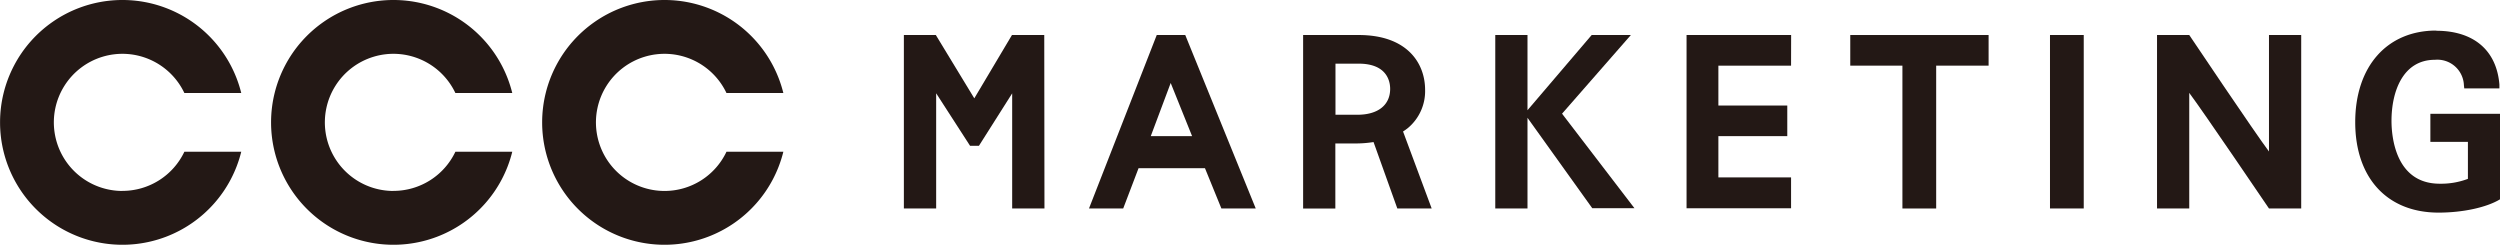 <svg xmlns="http://www.w3.org/2000/svg" viewBox="0 0 376.27 36.84"><defs><style>.cls-1{fill:#231815;}</style></defs><title>アセット 2</title><g id="レイヤー_2" data-name="レイヤー 2"><g id="レイヤー_1-2" data-name="レイヤー 1"><path class="cls-1" d="M18.42,28.74A10.32,10.32,0,1,1,27.75,14h8.56a18.42,18.42,0,1,0,0,8.84H27.75a10.32,10.32,0,0,1-9.32,5.89"/><path class="cls-1" d="M59.22,28.74A10.32,10.32,0,1,1,68.54,14h8.56a18.42,18.42,0,1,0,0,8.84H68.54a10.32,10.32,0,0,1-9.32,5.89"/><path class="cls-1" d="M100,28.74A10.32,10.32,0,1,1,109.34,14h8.56a18.42,18.42,0,1,0,0,8.84h-8.56A10.31,10.31,0,0,1,100,28.74"/><path class="cls-1" d="M157.2,31.38h-4.86V14.05l-5,7.89H146l-5.1-7.9V31.38h-4.86V5.27h4.81l5.79,9.53,5.67-9.53h4.86Z"/><path class="cls-1" d="M189,31.38h-5.17s-1.09-2.7-2.47-6.06h-10c-1.29,3.36-2.31,6.06-2.31,6.06H163.9L174.1,5.27h4.29Zm-9.58-10.89c-1.65-4.08-3.15-7.8-3.22-8l-3,8Z"/><path class="cls-1" d="M204.49,5.27c7.33,0,10,4.26,10,8.26a7.23,7.23,0,0,1-2.59,5.74,8.45,8.45,0,0,1-.73.52l4.31,11.59h-5.17l-3.58-10a16.76,16.76,0,0,1-2.75.21h-3v9.8h-4.85V5.27h8.37Zm-.18,12c3.08,0,4.92-1.45,4.92-3.9,0-1.13-.48-3.79-4.74-3.79H201v7.69Z"/><path class="cls-1" d="M235.1,17.11,246,31.34h-6.35L229.9,17.73V31.38h-4.85V5.27h4.85V16.59l9.66-11.32h5.9Z"/><path class="cls-1" d="M269.57,9.88H258.63v6H269v4.61H258.63v6.21h10.94v4.65H253.84V5.27h15.74Z"/><path class="cls-1" d="M299.3,9.88h-7.89v21.5h-5.08V9.88h-7.85V5.27H299.3Z"/><path class="cls-1" d="M313.62,5.27V31.38h-5.08V5.27Z"/><path class="cls-1" d="M346.35,31.38H341.5s-10-14.75-12-17.4v17.4h-4.85V5.27h4.85s10,14.9,12,17.53V5.27h4.85Z"/><path class="cls-1" d="M366.67,4.63c5.63,0,9.08,2.93,9.51,8.08l0,.59h-5.29l-.05-.46A4,4,0,0,0,366.47,9c-4.81,0-6.53,4.76-6.53,9.19,0,2.22.52,9.46,7.26,9.46a11.44,11.44,0,0,0,4.24-.73V21.35h-5.65V17.13h10.48V30c-2.07,1.25-5.67,2-9.25,2-7.73,0-12.54-5.22-12.54-13.61s4.79-13.79,12.18-13.79Z"/></g></g></svg>